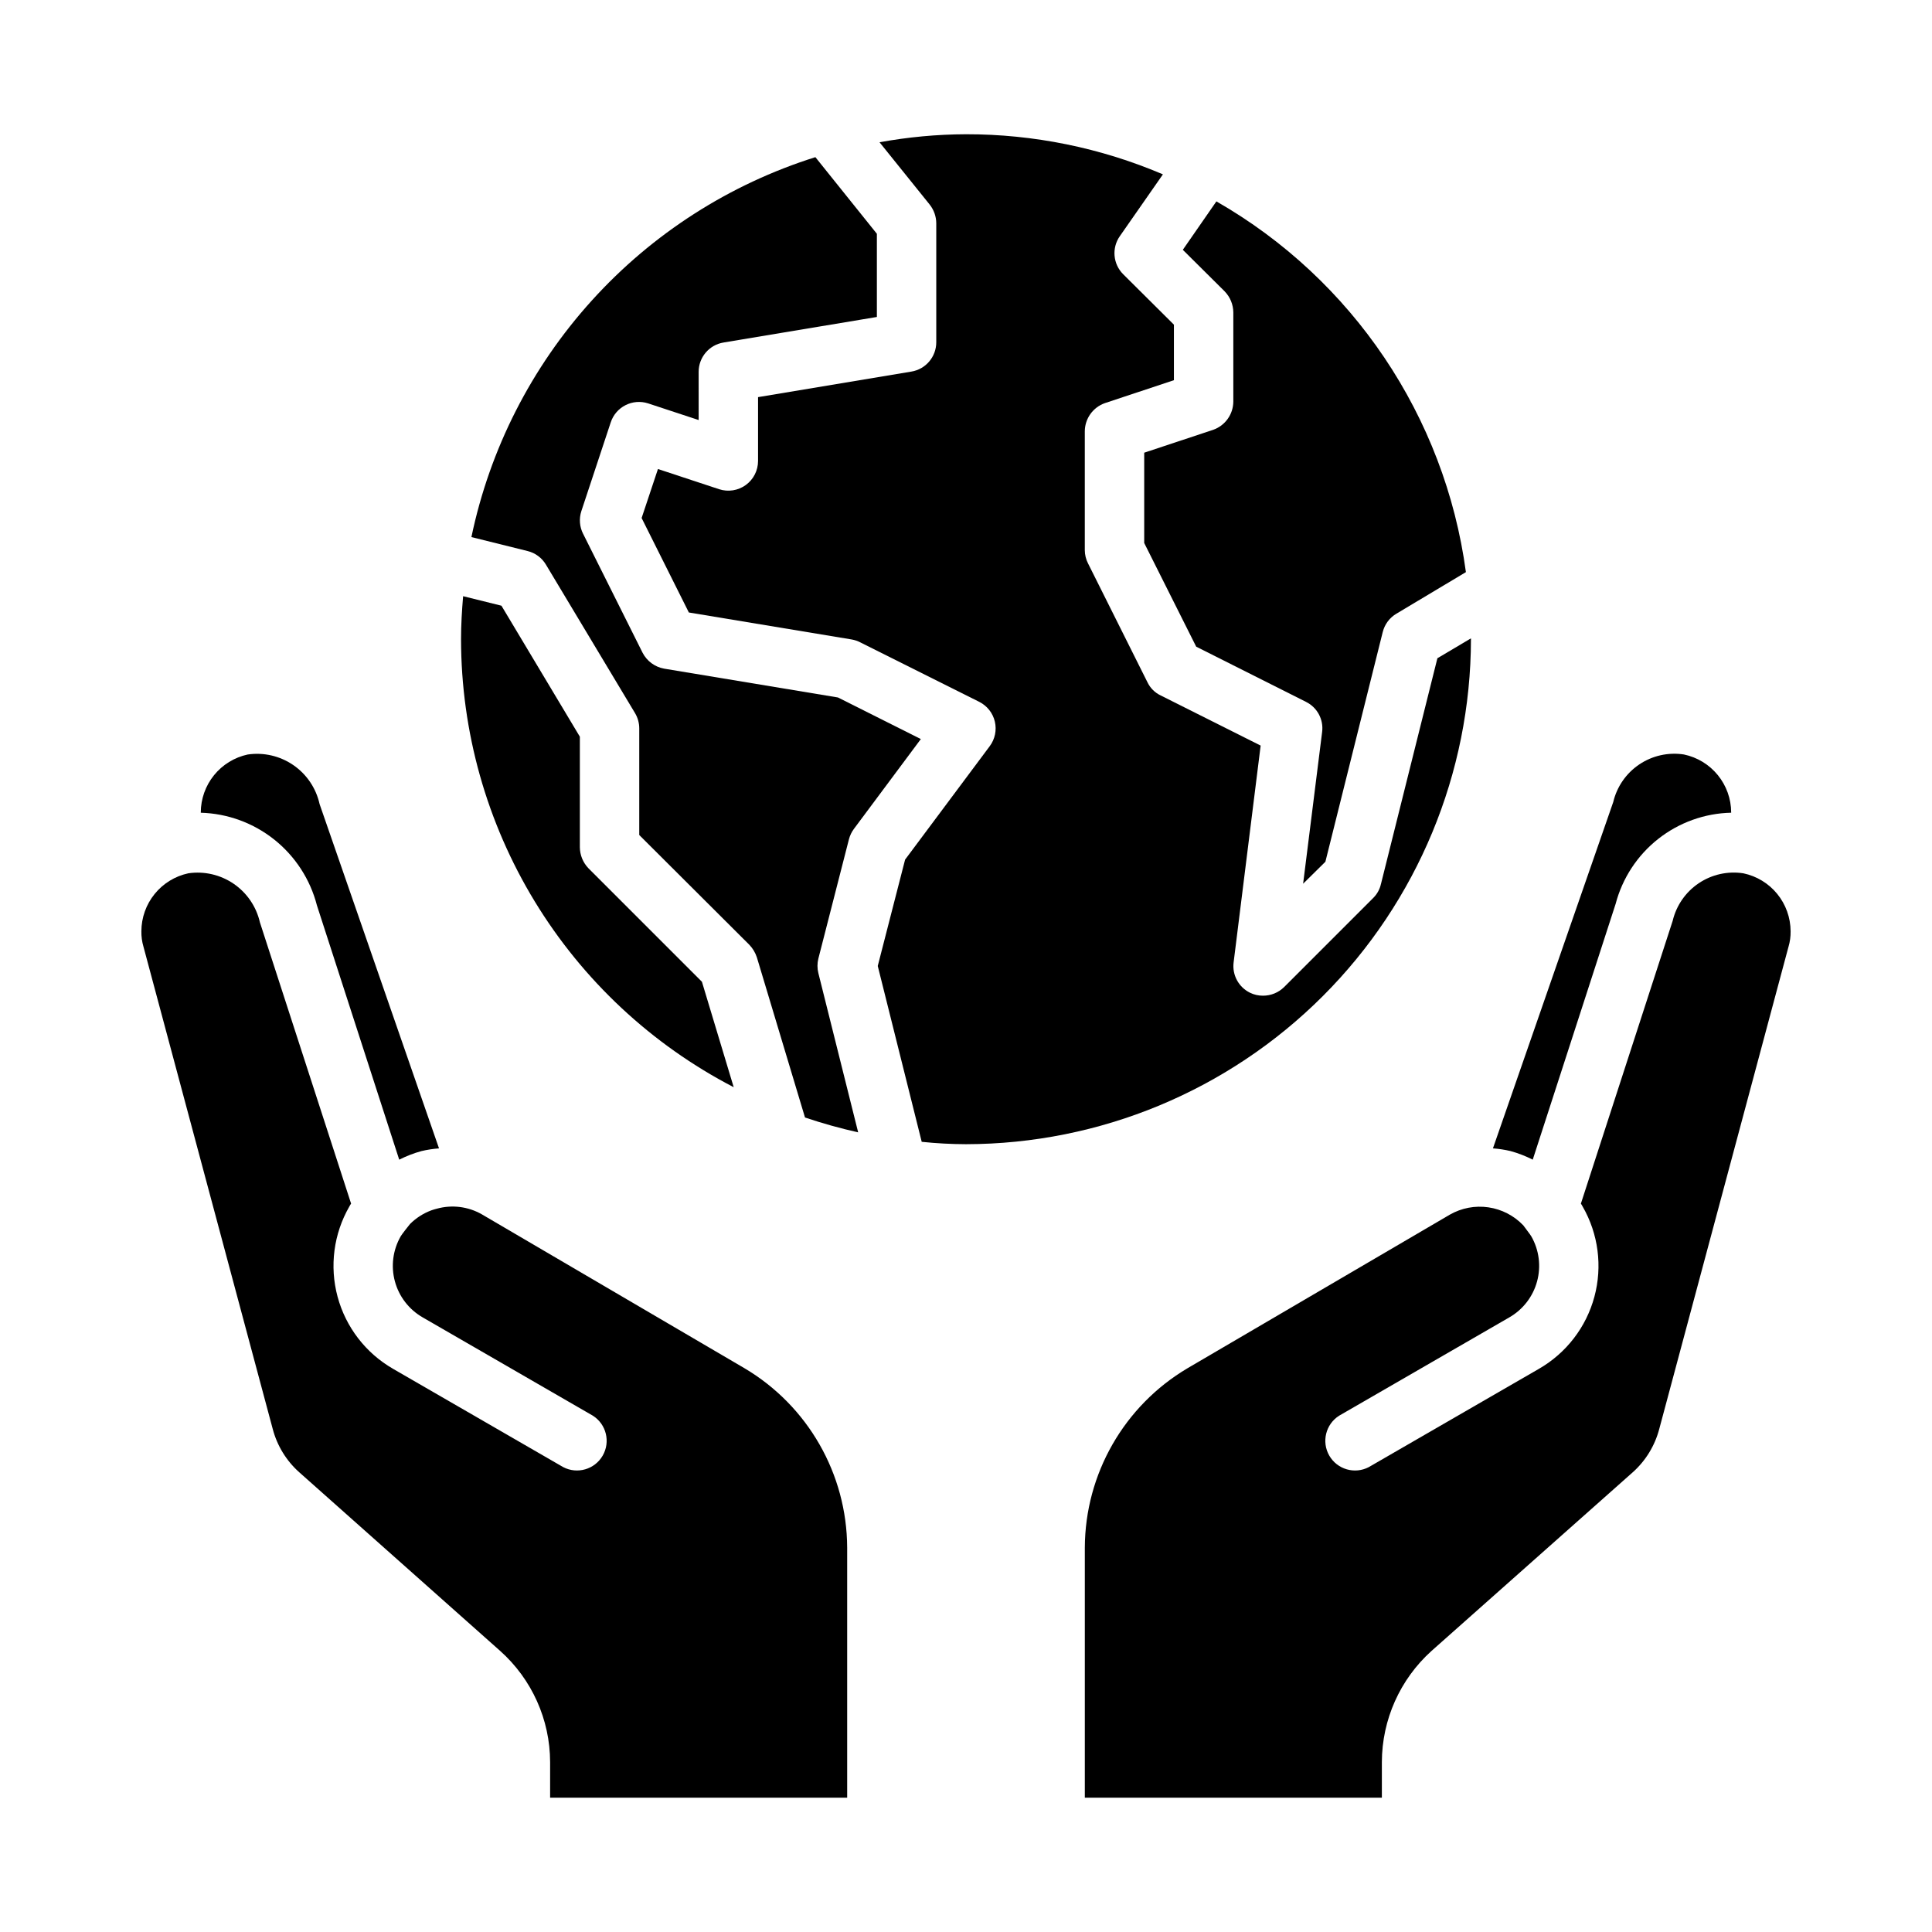 <?xml version="1.0" encoding="UTF-8"?>
<!-- Uploaded to: SVG Repo, www.svgrepo.com, Generator: SVG Repo Mixer Tools -->
<svg fill="#000000" width="800px" height="800px" version="1.1" viewBox="144 144 512 512" xmlns="http://www.w3.org/2000/svg">
 <g>
  <path d="m283.81 290.03c2.047 0.5 3.809 1.805 4.879 3.621l23.617 39.359c0.719 1.215 1.102 2.602 1.102 4.016v28.262l29.207 29.125c0.891 0.941 1.562 2.07 1.965 3.305l12.754 42.43c4.625 1.562 9.328 2.875 14.09 3.938l-10.547-42.195c-0.316-1.266-0.316-2.59 0-3.856l8.109-31.645c0.266-0.996 0.719-1.934 1.336-2.758l17.711-23.773-21.965-11.02-46.051-7.637h0.004c-2.477-0.441-4.602-2.012-5.746-4.25l-15.742-31.488h-0.004c-0.941-1.855-1.109-4.004-0.473-5.984l7.793-23.539v0.004c1.352-4.129 5.789-6.383 9.922-5.039l13.383 4.41-0.004-12.754c-0.008-3.871 2.793-7.176 6.613-7.793l40.621-6.769v-22.043l-16.297-20.309c-22.766 7.172-43.215 20.277-59.234 37.977-16.023 17.695-27.039 39.34-31.922 62.707z"/>
  <path d="m533.82 313.17-8.895 5.273-14.957 59.828h-0.004c-0.312 1.402-1.023 2.688-2.043 3.699l-23.617 23.617v-0.004c-1.488 1.469-3.5 2.289-5.59 2.285-1.199 0.012-2.387-0.258-3.465-0.789-3.004-1.48-4.742-4.703-4.328-8.027l7.164-57.465-26.527-13.305h-0.004c-1.512-0.727-2.734-1.949-3.461-3.465l-15.742-31.488h-0.004c-0.562-1.098-0.859-2.309-0.863-3.543v-31.488c0.023-3.371 2.164-6.367 5.352-7.477l18.262-6.062v-14.719l-13.461-13.383c-2.691-2.707-3.059-6.953-0.863-10.078l11.414-16.375v0.004c-16.5-7.035-34.258-10.652-52.191-10.629-7.684 0.027-15.352 0.742-22.91 2.125l13.305 16.531c1.113 1.414 1.723 3.16 1.73 4.961v31.488c0.012 3.867-2.789 7.172-6.609 7.793l-40.621 6.769v16.926c-0.004 2.519-1.211 4.887-3.25 6.363-2.043 1.48-4.668 1.895-7.062 1.113l-16.215-5.352-4.328 12.988 12.516 25.031 43.219 7.164h-0.004c0.797 0.145 1.566 0.41 2.285 0.789l31.488 15.742h-0.004c2.074 1.051 3.578 2.961 4.109 5.223s0.035 4.644-1.352 6.508l-22.434 30.07-7.246 28.184 11.652 46.602c3.894 0.406 7.812 0.617 11.73 0.629 35.477-0.051 69.484-14.164 94.57-39.25 25.086-25.086 39.203-59.098 39.254-94.574z"/>
  <path d="m266.18 313.41c0.027 24.504 6.781 48.531 19.523 69.465 12.742 20.93 30.984 37.965 52.738 49.246l-8.422-27.945-30.07-30.07v-0.004c-1.449-1.5-2.266-3.5-2.281-5.586v-29.285l-20.781-34.715-10.156-2.519c-0.316 3.777-0.551 7.559-0.551 11.414z"/>
  <path d="m465.49 257.91-18.262 6.059v23.93l13.777 27.473 29.125 14.641v0.004c2.965 1.477 4.672 4.668 4.25 7.953l-5.039 40.227 5.902-5.824 15.191-60.852 0.004-0.004c0.5-2.047 1.809-3.809 3.621-4.879l18.422-11.02c-5.57-41.25-30.008-77.559-66.125-98.246l-8.895 12.832 11.098 11.02v0.004c1.453 1.5 2.269 3.5 2.285 5.586v23.617c-0.027 3.375-2.168 6.367-5.356 7.481z"/>
  <path d="m431.49 554.13v66.281h78.719v-9.445c0.031-11.23 4.809-21.922 13.145-29.441l53.293-47.312h0.004c3.453-3.07 5.918-7.098 7.082-11.57l34.242-127.76h0.004c0.391-1.328 0.574-2.711 0.551-4.094-0.016-3.606-1.266-7.098-3.543-9.891-2.277-2.793-5.445-4.723-8.977-5.461-4.133-0.641-8.359 0.297-11.828 2.633-3.473 2.336-5.938 5.891-6.906 9.961l-24.324 74.945c0.176 0.25 0.332 0.512 0.473 0.785 4.16 7.234 5.281 15.828 3.109 23.887-2.168 8.059-7.449 14.926-14.68 19.094l-45.105 26.055-0.004 0.004c-3.738 1.953-8.352 0.617-10.465-3.035-2.109-3.652-0.965-8.32 2.594-10.586l45.105-26.055c3.625-2.078 6.273-5.508 7.363-9.539 1.094-4.031 0.539-8.328-1.535-11.953-0.316-0.551-1.812-2.441-2.125-2.914l-0.004 0.004c-2.457-2.574-5.707-4.254-9.23-4.766-3.523-0.516-7.117 0.164-10.211 1.93l-69.512 40.699c-16.812 9.953-27.156 28.008-27.234 47.547z"/>
  <path d="m544.29 449.04c2.039 0.559 4.016 1.324 5.902 2.281l21.965-67.777c1.789-6.809 5.742-12.848 11.266-17.207 5.527-4.359 12.32-6.805 19.355-6.961v-0.078c-0.012-3.606-1.262-7.098-3.543-9.891-2.277-2.793-5.445-4.723-8.973-5.461-4.137-0.641-8.359 0.297-11.832 2.633-3.473 2.336-5.938 5.891-6.902 9.965l-31.883 91.785c1.562 0.117 3.117 0.352 4.644 0.711z"/>
  <path d="m368.51 620.41v-66.281c-0.082-19.539-10.426-37.594-27.238-47.547l-69.59-40.777c-3.606-2.059-7.883-2.598-11.887-1.496-0.512 0.125-1.008 0.277-1.496 0.449-2.109 0.785-4.031 2.016-5.629 3.606-0.117 0.117-2.164 2.715-2.481 3.266h0.004c-2.078 3.625-2.633 7.922-1.539 11.953 1.09 4.031 3.742 7.461 7.363 9.539l45.105 26.055c3.562 2.266 4.703 6.934 2.594 10.586-2.113 3.652-6.727 4.988-10.465 3.035l-45.105-26.055v-0.004c-7.234-4.168-12.512-11.035-14.684-19.094-2.168-8.059-1.051-16.652 3.109-23.887 0.141-0.273 0.297-0.535 0.473-0.785l-24.168-74.551c-0.949-4.152-3.426-7.797-6.941-10.203-3.519-2.41-7.812-3.402-12.027-2.785-3.516 0.754-6.664 2.688-8.926 5.481-2.266 2.793-3.504 6.277-3.512 9.871-0.027 1.383 0.156 2.766 0.551 4.094l34.242 127.76c1.164 4.473 3.629 8.5 7.086 11.57l53.215 47.312c8.387 7.492 13.195 18.195 13.223 29.441v9.445z"/>
  <path d="m209.65 343.95c-3.512 0.754-6.664 2.691-8.926 5.481-2.262 2.793-3.5 6.277-3.512 9.871v0.078c7.102 0.199 13.941 2.707 19.496 7.137 5.551 4.43 9.512 10.547 11.285 17.426l21.805 67.383c1.887-0.957 3.863-1.723 5.902-2.281 1.527-0.359 3.082-0.594 4.644-0.711l-31.645-91.234c-0.926-4.195-3.402-7.883-6.938-10.324-3.535-2.438-7.863-3.449-12.113-2.824z"/>
 </g>
</svg>